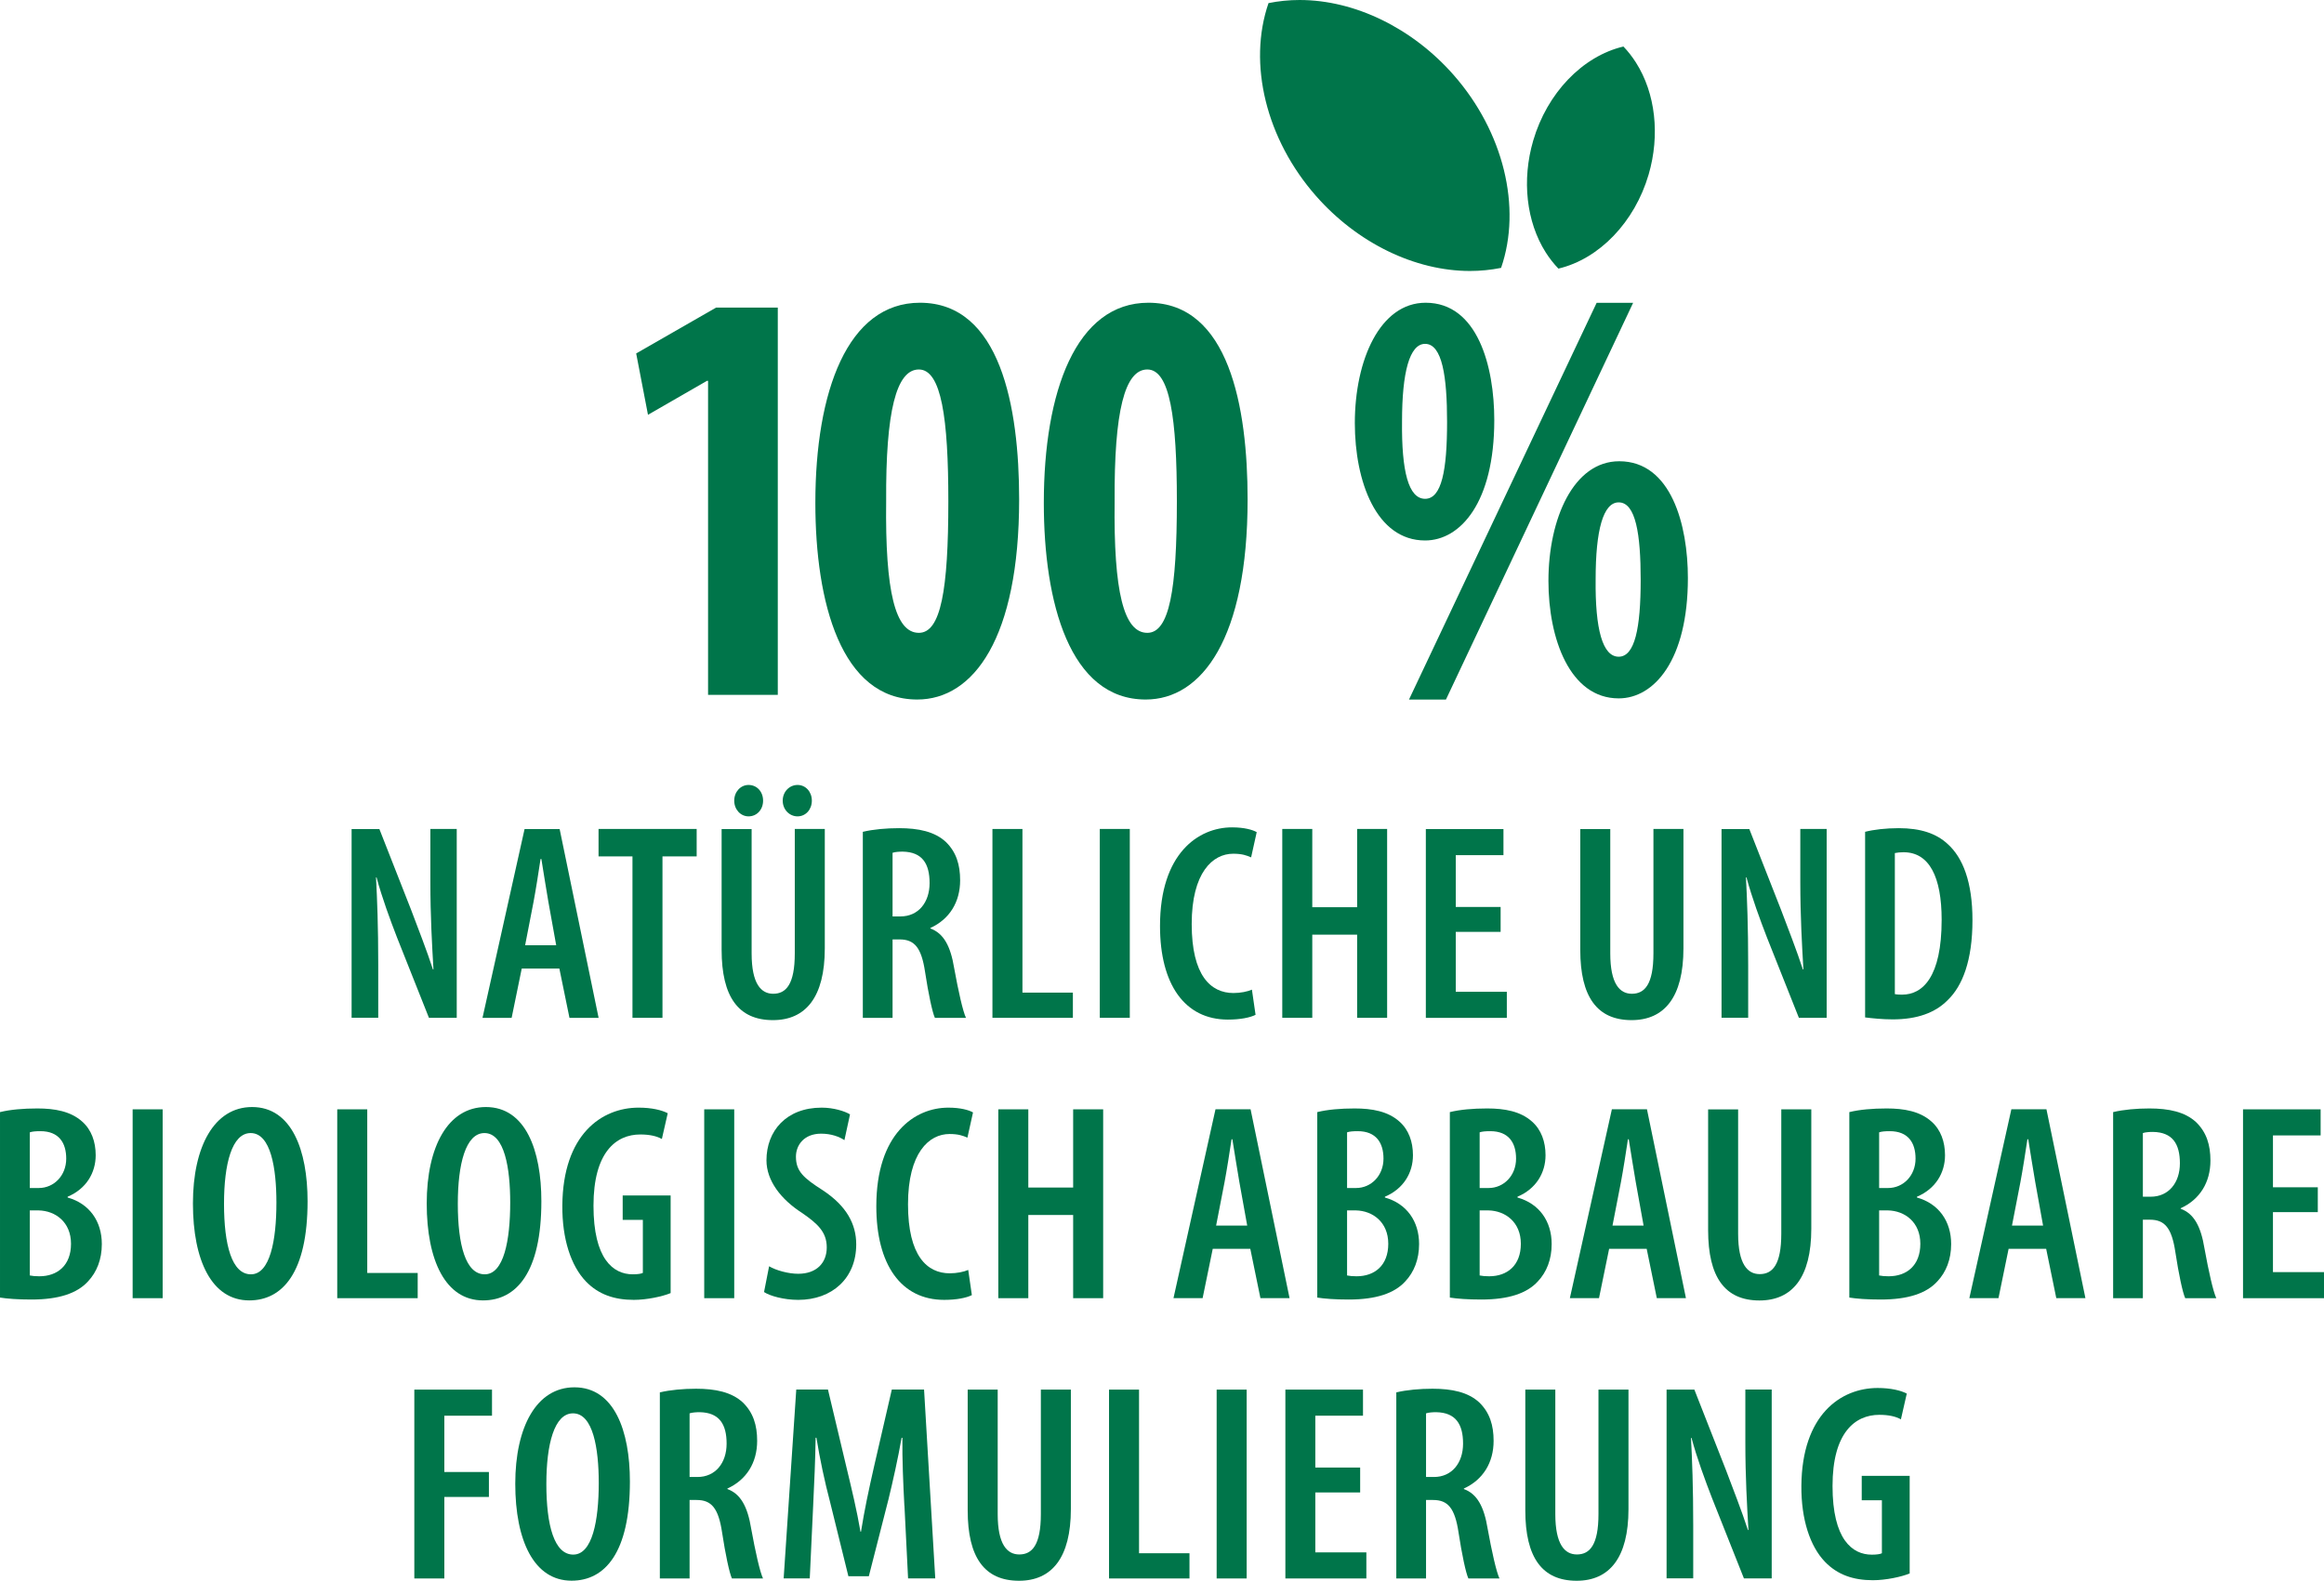 <svg xmlns="http://www.w3.org/2000/svg" id="Livello_2" data-name="Livello 2" viewBox="0 0 344.63 234.45"><defs><style>      .cls-1 {        fill: #00754a;        stroke-width: 0px;      }    </style></defs><g id="Livello_2-2" data-name="Livello 2"><g id="Livello_1-2" data-name="Livello 1-2"><g><g><path class="cls-1" d="m52.14,150.97v-28.01h4.12l4.7,11.97c.96,2.54,2.37,6.15,3.24,8.85h.08c-.21-3.57-.46-7.9-.46-12.93v-7.9h3.91v28.01h-4.12l-4.74-11.93c-1-2.58-2.24-5.94-3.03-8.9h-.08c.17,3.24.33,7.19.33,13.01v7.81h-3.95v.02Z"></path><path class="cls-1" d="m77.37,143.65l-1.5,7.32h-4.32l6.24-28.01h5.2l5.78,28.01h-4.32l-1.5-7.32h-5.58Zm5.11-3.45l-1.16-6.44c-.33-1.83-.71-4.41-1.04-6.36h-.12c-.29,1.95-.71,4.61-1.04,6.36l-1.25,6.44h4.61Z"></path><path class="cls-1" d="m93.79,127.02h-5.03v-4.07h14.55v4.07h-5.07v23.94h-4.45s0-23.94,0-23.94Z"></path><path class="cls-1" d="m111.46,122.95v18.45c0,4.53,1.41,5.99,3.2,5.99,1.91,0,3.2-1.41,3.2-5.99v-18.45h4.45v17.71c0,7.23-2.83,10.64-7.69,10.64-5.11,0-7.61-3.45-7.61-10.43v-17.91h4.45Zm-2.58-4.2c0-1.33.96-2.33,2.12-2.33,1.25,0,2.16,1,2.16,2.33s-.92,2.33-2.16,2.33c-1.16,0-2.12-1-2.12-2.33Zm7.19,0c0-1.33,1-2.33,2.2-2.33s2.12,1,2.12,2.33-.92,2.33-2.12,2.33-2.2-1-2.2-2.33Z"></path><path class="cls-1" d="m127.96,123.37c1.54-.37,3.49-.54,5.36-.54,2.87,0,5.28.5,6.94,2.04,1.54,1.5,2.12,3.37,2.12,5.69,0,3.24-1.58,5.78-4.41,7.07v.08c1.95.71,2.99,2.58,3.53,5.9.62,3.41,1.29,6.4,1.75,7.36h-4.61c-.37-.79-.96-3.53-1.46-6.82-.54-3.62-1.58-4.82-3.78-4.82h-1.04v11.64h-4.41v-27.6h.01Zm4.41,12.55h1.16c2.66,0,4.32-2.08,4.32-4.95s-1.08-4.61-3.99-4.66c-.54,0-1.12.04-1.5.17v9.44h0Z"></path><path class="cls-1" d="m147.17,122.95h4.45v24.27h7.48v3.74h-11.93v-28.01Z"></path><path class="cls-1" d="m167.54,122.95v28.01h-4.45v-28.01s4.45,0,4.45,0Z"></path><path class="cls-1" d="m186.2,150.51c-.83.42-2.29.71-4.12.71-6.4,0-10.06-5.24-10.06-13.88,0-10.77,5.69-14.63,10.68-14.63,1.83,0,3.08.37,3.66.71l-.83,3.74c-.67-.29-1.33-.54-2.66-.54-3.03,0-6.15,2.78-6.15,10.43s2.83,10.23,6.19,10.23c1.04,0,2.08-.21,2.74-.5l.54,3.74h0Z"></path><path class="cls-1" d="m194.6,122.95v11.6h6.65v-11.6h4.45v28.01h-4.45v-12.34h-6.65v12.34h-4.45v-28.01s4.45,0,4.45,0Z"></path><path class="cls-1" d="m222.53,138.21h-6.65v8.89h7.57v3.87h-12.01v-28.01h11.51v3.87h-7.07v7.69h6.65v3.7h0Z"></path><path class="cls-1" d="m238.79,122.95v18.45c0,4.53,1.41,5.99,3.2,5.99,1.91,0,3.2-1.41,3.2-5.99v-18.45h4.45v17.71c0,7.23-2.83,10.64-7.69,10.64-5.11,0-7.61-3.45-7.61-10.43v-17.91h4.45Z"></path><path class="cls-1" d="m255.29,150.97v-28.01h4.12l4.7,11.97c.96,2.54,2.37,6.15,3.24,8.85h.08c-.21-3.57-.46-7.9-.46-12.93v-7.9h3.91v28.01h-4.12l-4.74-11.93c-1-2.58-2.24-5.94-3.03-8.9h-.08c.17,3.24.33,7.19.33,13.01v7.81h-3.95v.02Z"></path><path class="cls-1" d="m276.58,123.37c1.29-.33,3.08-.54,4.99-.54,3.24,0,5.57.79,7.23,2.33,2.29,2.04,3.7,5.69,3.7,11.31,0,6.03-1.5,9.77-3.66,11.85-1.87,1.91-4.57,2.87-8.19,2.87-1.54,0-3.08-.17-4.07-.29v-27.52h0Zm4.41,24.07c.37.08.79.08,1.08.08,3.03,0,5.86-2.58,5.86-11.1,0-6.36-1.83-10.02-5.65-10.02-.46,0-.91.04-1.29.12v20.91h0Z"></path></g><g><path class="cls-1" d="m.01,164.94c1.5-.37,3.41-.54,5.53-.54,2.58,0,4.95.42,6.65,1.95,1.37,1.21,2,2.99,2,4.99,0,2.62-1.41,4.99-4.16,6.15v.12c3.24.91,5.07,3.53,5.07,6.9,0,2.29-.75,4.16-2.04,5.53-1.62,1.79-4.36,2.7-8.4,2.7-2.04,0-3.57-.12-4.66-.29v-27.52h.01Zm4.41,11.26h1.33c2.24,0,4.07-1.83,4.07-4.36,0-2.33-1.08-4.07-3.82-4.07-.67,0-1.21.04-1.58.17v8.27h0Zm0,12.97c.37.08.83.12,1.41.12,2.7,0,4.7-1.62,4.7-4.82s-2.29-4.9-4.82-4.95h-1.29v9.64h0Z"></path><path class="cls-1" d="m24.12,164.53v28.01h-4.45v-28.01h4.45Z"></path><path class="cls-1" d="m45.61,178.16c0,10.56-3.7,14.71-8.65,14.71-5.57,0-8.35-5.94-8.35-14.38s3.16-14.3,8.77-14.3c5.9,0,8.23,6.44,8.23,13.97Zm-12.39.37c0,6.11,1.16,10.47,3.99,10.47s3.78-5.03,3.78-10.64c0-5.07-.83-10.31-3.82-10.31-2.79,0-3.95,4.61-3.95,10.47h0Z"></path><path class="cls-1" d="m50.01,164.53h4.45v24.27h7.48v3.74h-11.93v-28.01h0Z"></path><path class="cls-1" d="m80.28,178.16c0,10.56-3.7,14.71-8.65,14.71-5.57,0-8.35-5.94-8.35-14.38s3.16-14.3,8.77-14.3c5.9,0,8.23,6.44,8.23,13.97Zm-12.39.37c0,6.11,1.16,10.47,3.99,10.47s3.78-5.03,3.78-10.64c0-5.07-.83-10.31-3.82-10.31-2.79,0-3.95,4.61-3.95,10.47h0Z"></path><path class="cls-1" d="m99.44,191.79c-1.21.5-3.53,1-5.45,1-2.87,0-5.24-.79-7.11-2.74-2.2-2.29-3.53-6.28-3.49-11.26.08-10.52,5.82-14.51,11.31-14.51,1.95,0,3.45.37,4.32.83l-.87,3.82c-.75-.42-1.79-.67-3.2-.67-3.62,0-6.94,2.66-6.94,10.56s2.91,10.18,5.82,10.18c.75,0,1.25-.08,1.5-.21v-7.86h-2.99v-3.62h7.11v14.48Z"></path><path class="cls-1" d="m108.88,164.53v28.01h-4.45v-28.01h4.45Z"></path><path class="cls-1" d="m114.04,187.8c1.04.62,2.87,1.12,4.32,1.12,2.74,0,4.24-1.62,4.24-3.91s-1.37-3.53-3.66-5.11c-3.12-2-5.28-4.78-5.28-7.81,0-4.36,2.95-7.81,8.19-7.81,1.79,0,3.45.54,4.2,1l-.83,3.82c-.75-.5-1.95-.96-3.45-.96-2.54,0-3.74,1.7-3.74,3.41,0,2.16,1.12,3.16,3.99,4.99,3.53,2.33,4.95,5.03,4.95,8.02,0,5.03-3.58,8.23-8.6,8.23-2.12,0-4.2-.58-5.07-1.16l.75-3.82h0Z"></path><path class="cls-1" d="m144.13,192.08c-.83.42-2.29.71-4.12.71-6.4,0-10.06-5.24-10.06-13.88,0-10.77,5.69-14.63,10.68-14.63,1.83,0,3.08.37,3.66.71l-.83,3.74c-.67-.29-1.33-.54-2.66-.54-3.03,0-6.15,2.78-6.15,10.43s2.83,10.23,6.19,10.23c1.04,0,2.08-.21,2.74-.5l.54,3.74h0Z"></path><path class="cls-1" d="m152.49,164.53v11.6h6.65v-11.6h4.45v28.01h-4.45v-12.34h-6.65v12.34h-4.45v-28.01h4.45Z"></path><path class="cls-1" d="m179.84,185.22l-1.5,7.31h-4.32l6.23-28.01h5.2l5.78,28.01h-4.32l-1.5-7.31h-5.57,0Zm5.11-3.45l-1.16-6.44c-.33-1.83-.71-4.41-1.04-6.36h-.12c-.29,1.95-.71,4.61-1.04,6.36l-1.25,6.44h4.61,0Z"></path><path class="cls-1" d="m195.35,164.94c1.5-.37,3.41-.54,5.53-.54,2.58,0,4.95.42,6.65,1.95,1.37,1.21,2,2.99,2,4.99,0,2.62-1.41,4.99-4.16,6.15v.12c3.24.91,5.07,3.53,5.07,6.9,0,2.29-.75,4.16-2.04,5.53-1.62,1.79-4.36,2.7-8.4,2.7-2.04,0-3.57-.12-4.66-.29v-27.52h0Zm4.41,11.26h1.33c2.24,0,4.07-1.83,4.07-4.36,0-2.33-1.08-4.07-3.82-4.07-.67,0-1.21.04-1.58.17v8.27h0Zm0,12.97c.37.08.83.12,1.41.12,2.7,0,4.7-1.62,4.7-4.82s-2.29-4.9-4.82-4.95h-1.29v9.64h0Z"></path><path class="cls-1" d="m215.01,164.94c1.5-.37,3.41-.54,5.53-.54,2.58,0,4.95.42,6.65,1.95,1.37,1.21,2,2.99,2,4.99,0,2.62-1.41,4.99-4.16,6.15v.12c3.24.91,5.07,3.53,5.07,6.9,0,2.29-.75,4.16-2.04,5.53-1.62,1.79-4.36,2.7-8.4,2.7-2.04,0-3.57-.12-4.66-.29v-27.52h0Zm4.41,11.26h1.33c2.24,0,4.07-1.83,4.07-4.36,0-2.33-1.08-4.07-3.82-4.07-.67,0-1.21.04-1.58.17v8.27h0Zm0,12.97c.37.08.83.12,1.41.12,2.7,0,4.7-1.62,4.7-4.82s-2.29-4.9-4.82-4.95h-1.29v9.64h0Z"></path><path class="cls-1" d="m238.62,185.22l-1.5,7.31h-4.32l6.23-28.01h5.2l5.78,28.01h-4.32l-1.5-7.31h-5.57,0Zm5.11-3.45l-1.16-6.44c-.33-1.83-.71-4.41-1.04-6.36h-.12c-.29,1.95-.71,4.61-1.04,6.36l-1.25,6.44h4.61,0Z"></path><path class="cls-1" d="m257.75,164.53v18.45c0,4.53,1.41,5.99,3.2,5.99,1.91,0,3.2-1.41,3.2-5.99v-18.45h4.45v17.71c0,7.23-2.83,10.64-7.69,10.64-5.11,0-7.61-3.45-7.61-10.43v-17.91h4.45,0Z"></path><path class="cls-1" d="m274.25,164.94c1.5-.37,3.41-.54,5.53-.54,2.58,0,4.95.42,6.65,1.95,1.37,1.21,2,2.99,2,4.99,0,2.62-1.41,4.99-4.16,6.15v.12c3.24.91,5.07,3.53,5.07,6.9,0,2.29-.75,4.16-2.04,5.53-1.62,1.79-4.36,2.7-8.4,2.7-2.04,0-3.57-.12-4.66-.29v-27.52h.01Zm4.41,11.26h1.33c2.24,0,4.07-1.83,4.07-4.36,0-2.33-1.08-4.07-3.82-4.07-.67,0-1.21.04-1.58.17v8.27h0Zm0,12.97c.37.08.83.12,1.41.12,2.7,0,4.7-1.62,4.7-4.82s-2.29-4.9-4.82-4.95h-1.29v9.64h0Z"></path><path class="cls-1" d="m297.86,185.22l-1.5,7.31h-4.32l6.23-28.01h5.2l5.78,28.01h-4.32l-1.5-7.31h-5.57Zm5.11-3.45l-1.16-6.44c-.33-1.83-.71-4.41-1.04-6.36h-.12c-.29,1.95-.71,4.61-1.04,6.36l-1.25,6.44h4.61Z"></path><path class="cls-1" d="m313.37,164.94c1.54-.37,3.49-.54,5.36-.54,2.87,0,5.28.5,6.94,2.04,1.54,1.5,2.12,3.37,2.12,5.69,0,3.24-1.58,5.78-4.41,7.07v.08c1.95.71,2.99,2.58,3.53,5.9.62,3.41,1.29,6.4,1.75,7.36h-4.61c-.37-.79-.96-3.53-1.46-6.82-.54-3.62-1.58-4.82-3.78-4.82h-1.04v11.64h-4.41v-27.6h.01Zm4.41,12.55h1.16c2.66,0,4.32-2.08,4.32-4.95s-1.08-4.61-3.99-4.66c-.54,0-1.12.04-1.5.17v9.44h0Z"></path><path class="cls-1" d="m343.71,179.78h-6.65v8.89h7.57v3.87h-12.01v-28.01h11.51v3.87h-7.07v7.69h6.65v3.7h0Z"></path></g><g><path class="cls-1" d="m61.45,206.1h11.51v3.87h-7.07v8.35h6.61v3.7h-6.61v12.09h-4.45v-28.01h0Z"></path><path class="cls-1" d="m93.41,219.73c0,10.56-3.7,14.71-8.65,14.71-5.57,0-8.35-5.94-8.35-14.38s3.16-14.3,8.77-14.3c5.9,0,8.23,6.44,8.23,13.97Zm-12.39.37c0,6.11,1.16,10.47,3.99,10.47s3.78-5.03,3.78-10.64c0-5.07-.83-10.31-3.82-10.31-2.78,0-3.95,4.61-3.95,10.47h0Z"></path><path class="cls-1" d="m97.86,206.51c1.54-.37,3.49-.54,5.36-.54,2.87,0,5.28.5,6.94,2.04,1.54,1.5,2.12,3.37,2.12,5.69,0,3.24-1.58,5.78-4.41,7.07v.08c1.95.71,2.99,2.58,3.53,5.9.62,3.41,1.29,6.4,1.75,7.36h-4.61c-.37-.79-.96-3.53-1.46-6.82-.54-3.62-1.58-4.82-3.78-4.82h-1.04v11.64h-4.41v-27.6h.01Zm4.41,12.55h1.16c2.66,0,4.32-2.08,4.32-4.95s-1.08-4.61-3.99-4.66c-.54,0-1.12.04-1.5.17v9.44h.01Z"></path><path class="cls-1" d="m134.11,223.31c-.17-3.16-.33-6.98-.29-10.06h-.12c-.54,3.08-1.29,6.44-1.95,9.14l-2.91,11.39h-3.03l-2.74-11.1c-.75-2.83-1.5-6.32-2-9.44h-.12c-.04,3.16-.21,6.86-.37,10.18l-.5,10.68h-3.87l1.87-28.01h4.7l2.7,11.35c.87,3.62,1.58,6.57,2.12,9.73h.08c.5-3.16,1.12-6.07,1.95-9.73l2.62-11.35h4.78l1.66,28.01h-4.03l-.54-10.81v.02Z"></path><path class="cls-1" d="m147.95,206.1v18.46c0,4.53,1.41,5.99,3.2,5.99,1.91,0,3.2-1.41,3.2-5.99v-18.46h4.45v17.71c0,7.23-2.83,10.64-7.69,10.64-5.11,0-7.61-3.45-7.61-10.43v-17.92h4.45Z"></path><path class="cls-1" d="m164.46,206.1h4.45v24.27h7.48v3.74h-11.93v-28.01h0Z"></path><path class="cls-1" d="m184.87,206.1v28.01h-4.45v-28.01h4.45Z"></path><path class="cls-1" d="m201.7,221.35h-6.65v8.89h7.57v3.87h-12.01v-28.01h11.51v3.87h-7.07v7.69h6.65v3.7h0Z"></path><path class="cls-1" d="m207.07,206.51c1.54-.37,3.49-.54,5.36-.54,2.87,0,5.28.5,6.94,2.04,1.54,1.5,2.12,3.37,2.12,5.69,0,3.24-1.58,5.78-4.41,7.07v.08c1.95.71,2.99,2.58,3.53,5.9.62,3.41,1.29,6.4,1.75,7.36h-4.61c-.37-.79-.96-3.53-1.46-6.82-.54-3.62-1.58-4.82-3.78-4.82h-1.04v11.64h-4.41v-27.6h.01Zm4.41,12.55h1.16c2.66,0,4.32-2.08,4.32-4.95s-1.08-4.61-3.99-4.66c-.54,0-1.12.04-1.5.17v9.44h0Z"></path><path class="cls-1" d="m230.64,206.1v18.46c0,4.53,1.41,5.99,3.2,5.99,1.91,0,3.2-1.41,3.2-5.99v-18.46h4.45v17.71c0,7.23-2.83,10.64-7.69,10.64-5.11,0-7.61-3.45-7.61-10.43v-17.92h4.45Z"></path><path class="cls-1" d="m247.14,234.11v-28.01h4.12l4.7,11.97c.96,2.54,2.37,6.15,3.24,8.85h.08c-.21-3.57-.46-7.9-.46-12.93v-7.9h3.91v28.01h-4.12l-4.74-11.93c-1-2.58-2.24-5.94-3.03-8.9h-.08c.17,3.24.33,7.19.33,13.01v7.81h-3.95v.02Z"></path><path class="cls-1" d="m283.18,233.37c-1.21.5-3.53,1-5.45,1-2.87,0-5.24-.79-7.11-2.74-2.2-2.29-3.53-6.28-3.49-11.26.08-10.52,5.82-14.51,11.31-14.51,1.95,0,3.45.37,4.32.83l-.87,3.82c-.75-.42-1.79-.67-3.2-.67-3.62,0-6.94,2.66-6.94,10.56s2.91,10.18,5.82,10.18c.75,0,1.25-.08,1.5-.21v-7.86h-2.99v-3.62h7.11v14.48Z"></path></g><g><g><path class="cls-1" d="m105,56.48h-.16l-8.75,5.04-1.75-9.1,11.85-6.8h9.15v57.44h-10.34v-46.57h0Z"></path><path class="cls-1" d="m151.13,74.06c0,20.59-6.76,29.69-15.11,29.69-11.29,0-15.11-14.4-15.11-29.16,0-16.52,4.77-29.69,15.51-29.69,11.93,0,14.71,15.46,14.71,29.16Zm-19.72.27c-.16,13.43,1.35,19.53,4.85,19.53,3.26,0,4.37-6.36,4.37-19.53,0-12.28-1.03-19.53-4.37-19.53s-4.93,6.19-4.85,19.53Z"></path><path class="cls-1" d="m185.01,74.06c0,20.59-6.76,29.69-15.11,29.69-11.29,0-15.11-14.4-15.11-29.16,0-16.52,4.77-29.69,15.51-29.69,11.93,0,14.71,15.46,14.71,29.16Zm-19.72.27c-.16,13.43,1.35,19.53,4.85,19.53,3.26,0,4.38-6.36,4.38-19.53,0-12.28-1.03-19.53-4.38-19.53s-4.93,6.19-4.85,19.53Z"></path><path class="cls-1" d="m221.59,62.31c0,12.19-5.01,17.85-10.26,17.85-7.24,0-10.42-8.75-10.42-17.41,0-9.37,3.74-17.85,10.5-17.85,7.71,0,10.18,9.45,10.18,17.41Zm-13.68.18c-.08,7.42.96,11.49,3.42,11.49s3.26-4.24,3.26-11.4c0-6.72-.72-11.58-3.26-11.58-2.31,0-3.42,4.24-3.42,11.49Zm1.03,41.27l27.83-58.85h5.41l-27.76,58.85h-5.49.01Zm41.36-18.03c0,12.19-5.01,17.85-10.26,17.85-7.24,0-10.42-8.84-10.42-17.41,0-9.28,3.74-17.76,10.5-17.76,7.71,0,10.18,9.46,10.18,17.32Zm-13.68.18c-.08,7.42,1.03,11.49,3.42,11.49s3.26-4.24,3.26-11.4c0-6.72-.72-11.49-3.26-11.49-2.31,0-3.42,4.15-3.42,11.4Z"></path></g><g><path class="cls-1" d="m217.99,40.19c-8.18,0-16.72-4.16-22.84-11.13-7.39-8.4-10.14-19.61-7.04-28.6,1.49-.3,3.04-.46,4.61-.46,8.19,0,16.73,4.16,22.85,11.13,7.38,8.4,10.13,19.61,7.03,28.6-1.49.3-3.05.46-4.62.46"></path><path class="cls-1" d="m229.22,37.44c-2.88-4.54-3.57-10.73-1.86-16.58,2.06-7.05,7.3-12.52,13.38-13.96.69.72,1.32,1.53,1.87,2.4,2.88,4.53,3.58,10.73,1.87,16.58-2.06,7.05-7.31,12.52-13.38,13.96-.69-.72-1.33-1.53-1.88-2.4"></path></g></g></g></g></g></svg>